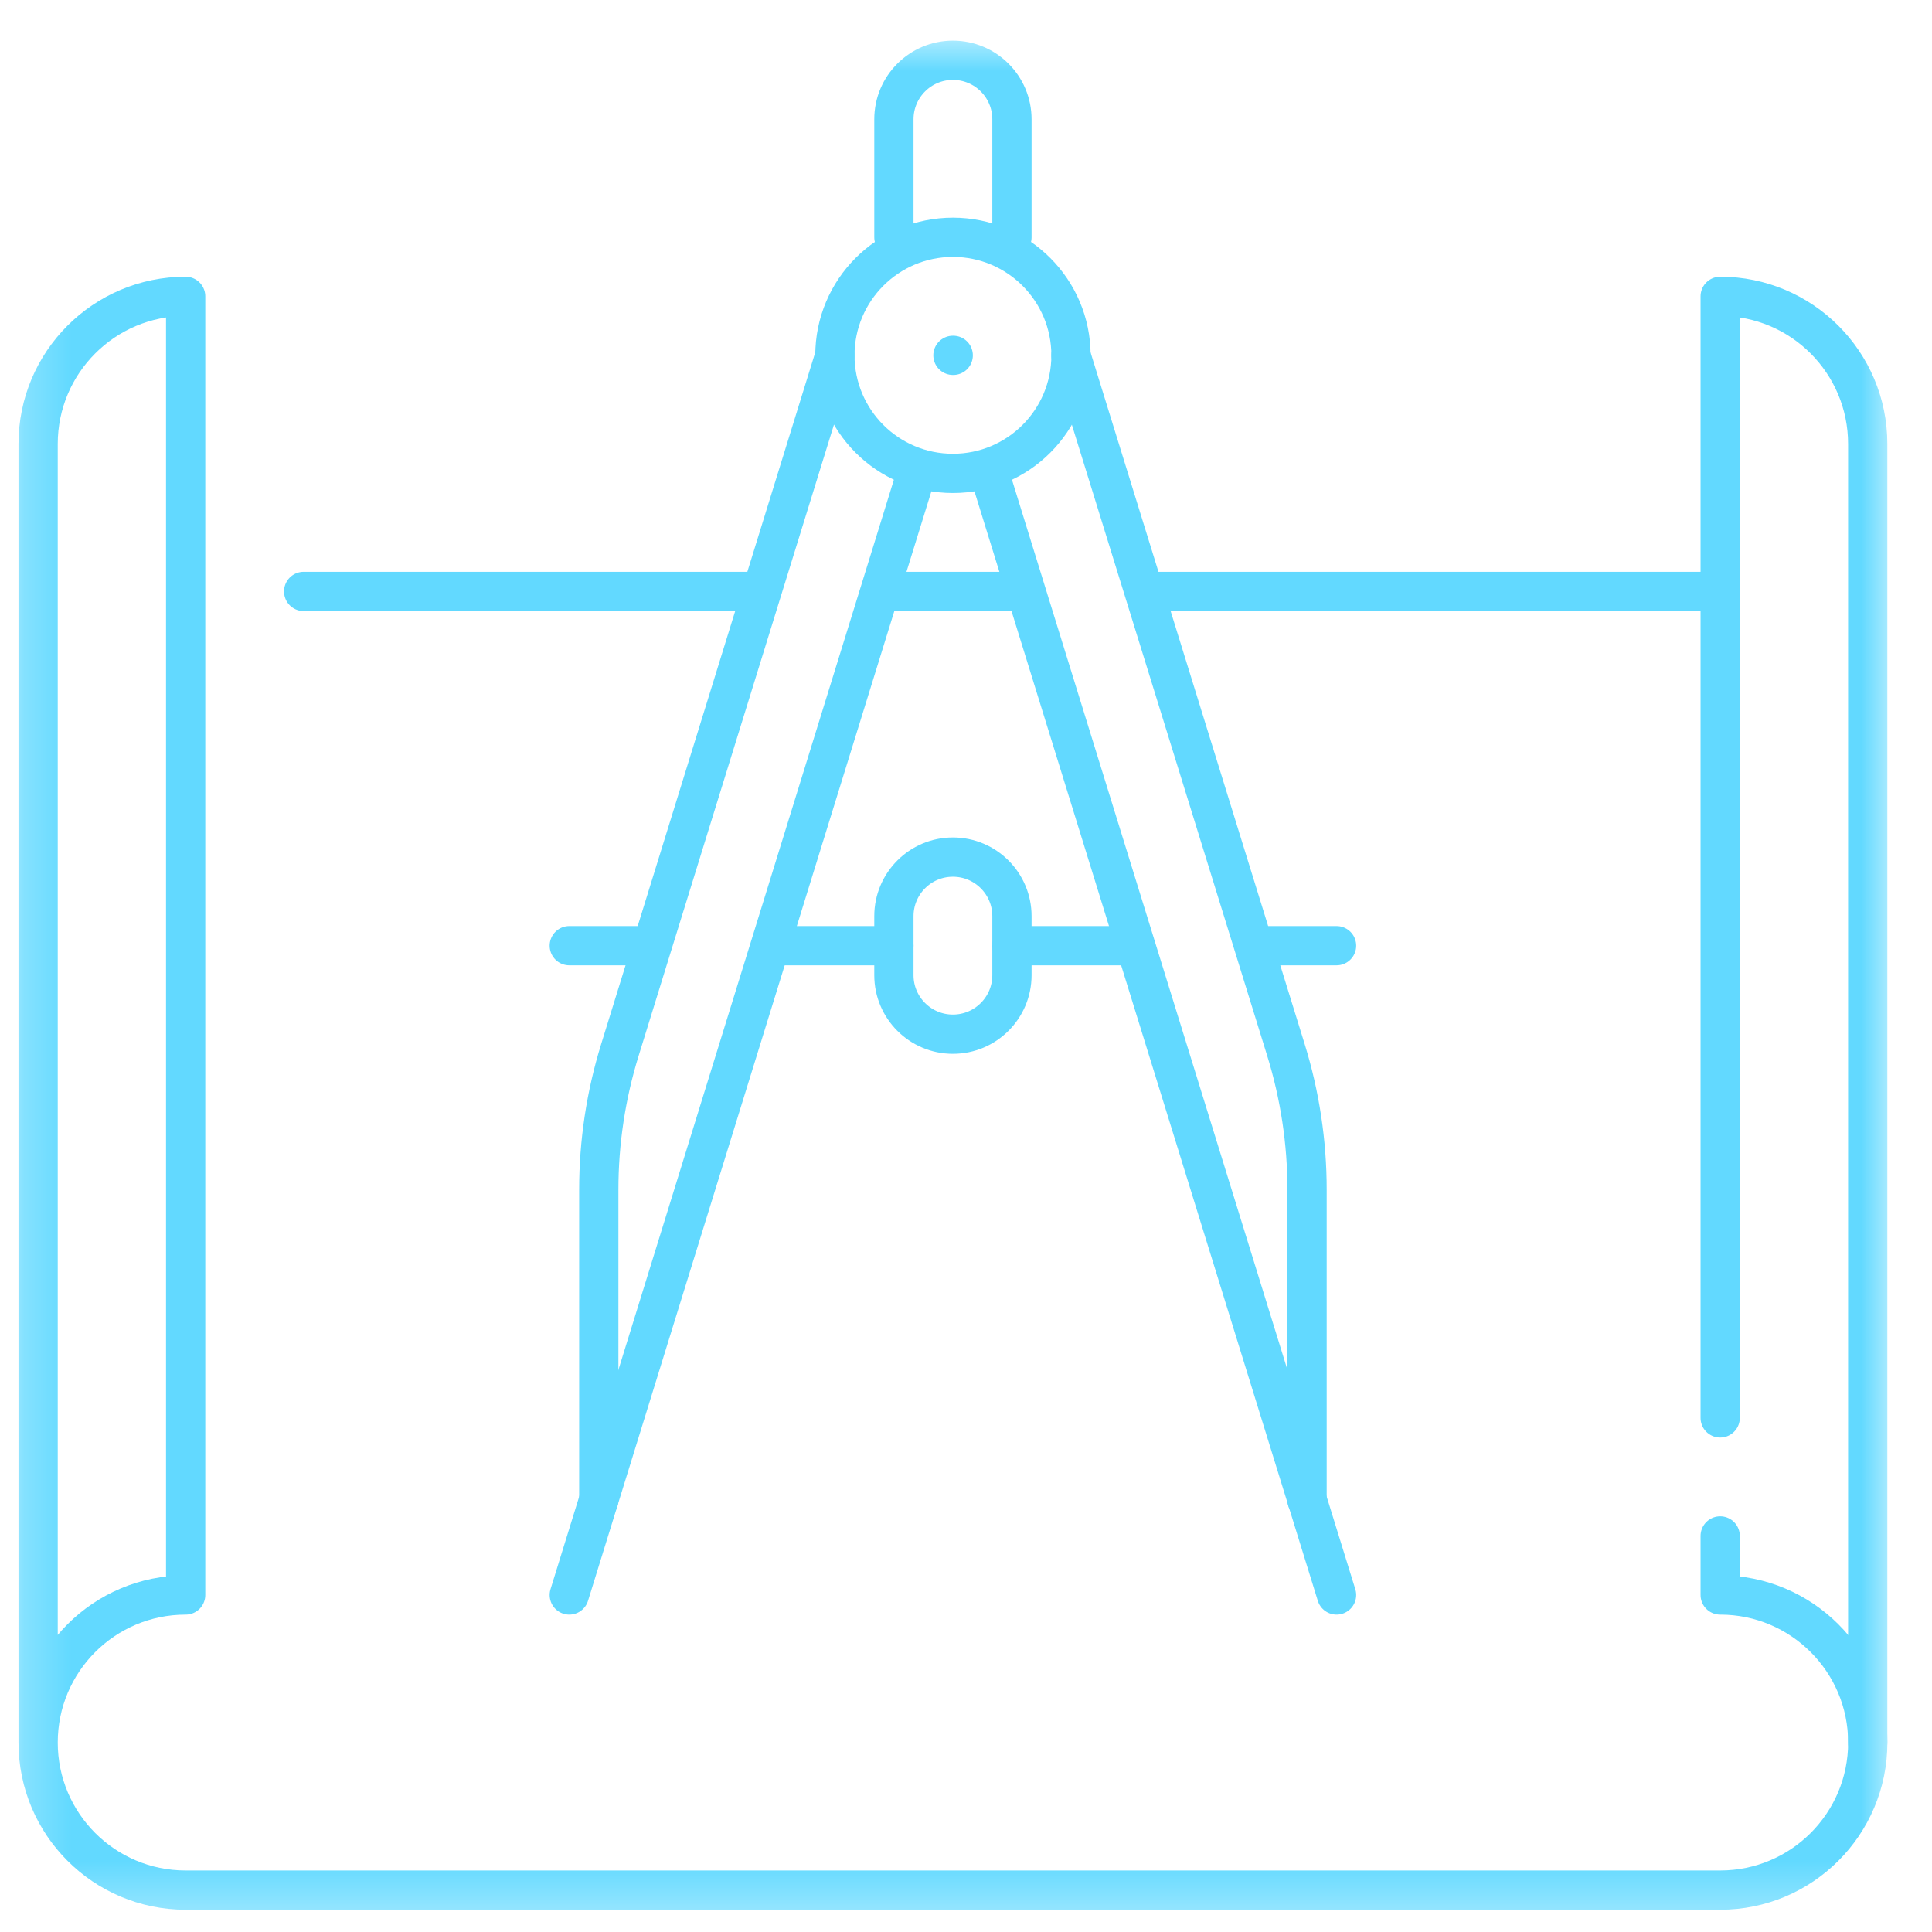 <?xml version="1.0" encoding="UTF-8"?> <svg xmlns="http://www.w3.org/2000/svg" width="41" height="41" viewBox="0 0 41 41" fill="none"><path d="M15.838 12.551H6.444" stroke="#62D9FF" stroke-width="0.833" stroke-miterlimit="10" stroke-linecap="round" stroke-linejoin="round"></path><path d="M21.475 12.551H18.97" stroke="#62D9FF" stroke-width="0.833" stroke-miterlimit="10" stroke-linecap="round" stroke-linejoin="round"></path><path d="M36.505 12.551H24.606" stroke="#62D9FF" stroke-width="0.833" stroke-miterlimit="10" stroke-linecap="round" stroke-linejoin="round"></path><mask id="mask0_6039_258" style="mask-type:luminance" maskUnits="userSpaceOnUse" x="0" y="0" width="41" height="41"><path d="M0.223 0.693H40.223V40.697H0.223V0.693Z" fill="white"></path></mask><g mask="url(#mask0_6039_258)"><path d="M36.505 32.595V33.848C38.235 33.848 39.637 35.25 39.637 36.979C39.637 38.709 38.235 40.111 36.505 40.111H3.94C2.21 40.111 0.809 38.709 0.809 36.979M0.809 36.979C0.809 35.25 2.21 33.848 3.94 33.848V6.289C2.21 6.289 0.809 7.691 0.809 9.421V36.979Z" stroke="#62D9FF" stroke-width="0.833" stroke-miterlimit="10" stroke-linecap="round" stroke-linejoin="round"></path><path d="M39.636 36.979V9.421C39.636 7.691 38.234 6.289 36.505 6.289V30.09" stroke="#62D9FF" stroke-width="0.833" stroke-miterlimit="10" stroke-linecap="round" stroke-linejoin="round"></path><path d="M22.728 7.541C22.728 8.925 21.606 10.046 20.223 10.046C18.839 10.046 17.718 8.925 17.718 7.541C17.718 6.158 18.839 5.036 20.223 5.036C21.606 5.036 22.728 6.158 22.728 7.541Z" stroke="#62D9FF" stroke-width="0.833" stroke-miterlimit="10" stroke-linecap="round" stroke-linejoin="round"></path><path d="M19.447 10.047L12.081 33.848" stroke="#62D9FF" stroke-width="0.833" stroke-miterlimit="10" stroke-linecap="round" stroke-linejoin="round"></path><path d="M17.717 7.542L13.155 22.282C12.858 23.242 12.707 24.241 12.707 25.245V31.838" stroke="#62D9FF" stroke-width="0.833" stroke-miterlimit="10" stroke-linecap="round" stroke-linejoin="round"></path><path d="M20.998 10.047L28.364 33.848" stroke="#62D9FF" stroke-width="0.833" stroke-miterlimit="10" stroke-linecap="round" stroke-linejoin="round"></path><path d="M22.727 7.542L27.29 22.282C27.587 23.242 27.738 24.241 27.738 25.245V31.838" stroke="#62D9FF" stroke-width="0.833" stroke-miterlimit="10" stroke-linecap="round" stroke-linejoin="round"></path><path d="M20.222 21.947C19.531 21.947 18.97 21.386 18.97 20.695V19.442C18.97 18.75 19.531 18.189 20.222 18.189C20.914 18.189 21.475 18.75 21.475 19.442V20.695C21.475 21.386 20.914 21.947 20.222 21.947Z" stroke="#62D9FF" stroke-width="0.833" stroke-miterlimit="10" stroke-linecap="round" stroke-linejoin="round"></path><path d="M16.465 20.069H18.97" stroke="#62D9FF" stroke-width="0.833" stroke-miterlimit="10" stroke-linecap="round" stroke-linejoin="round"></path><path d="M12.081 20.069H13.803" stroke="#62D9FF" stroke-width="0.833" stroke-miterlimit="10" stroke-linecap="round" stroke-linejoin="round"></path><path d="M21.475 20.069H23.98" stroke="#62D9FF" stroke-width="0.833" stroke-miterlimit="10" stroke-linecap="round" stroke-linejoin="round"></path><path d="M26.681 20.069H28.364" stroke="#62D9FF" stroke-width="0.833" stroke-miterlimit="10" stroke-linecap="round" stroke-linejoin="round"></path><path d="M18.97 5.036V2.531C18.97 1.839 19.531 1.279 20.222 1.279C20.914 1.279 21.475 1.839 21.475 2.531V5.036" stroke="#62D9FF" stroke-width="0.833" stroke-miterlimit="10" stroke-linecap="round" stroke-linejoin="round"></path><path d="M20.223 7.541H20.229" stroke="#62D9FF" stroke-width="0.833" stroke-miterlimit="10" stroke-linecap="round" stroke-linejoin="round"></path></g></svg> 